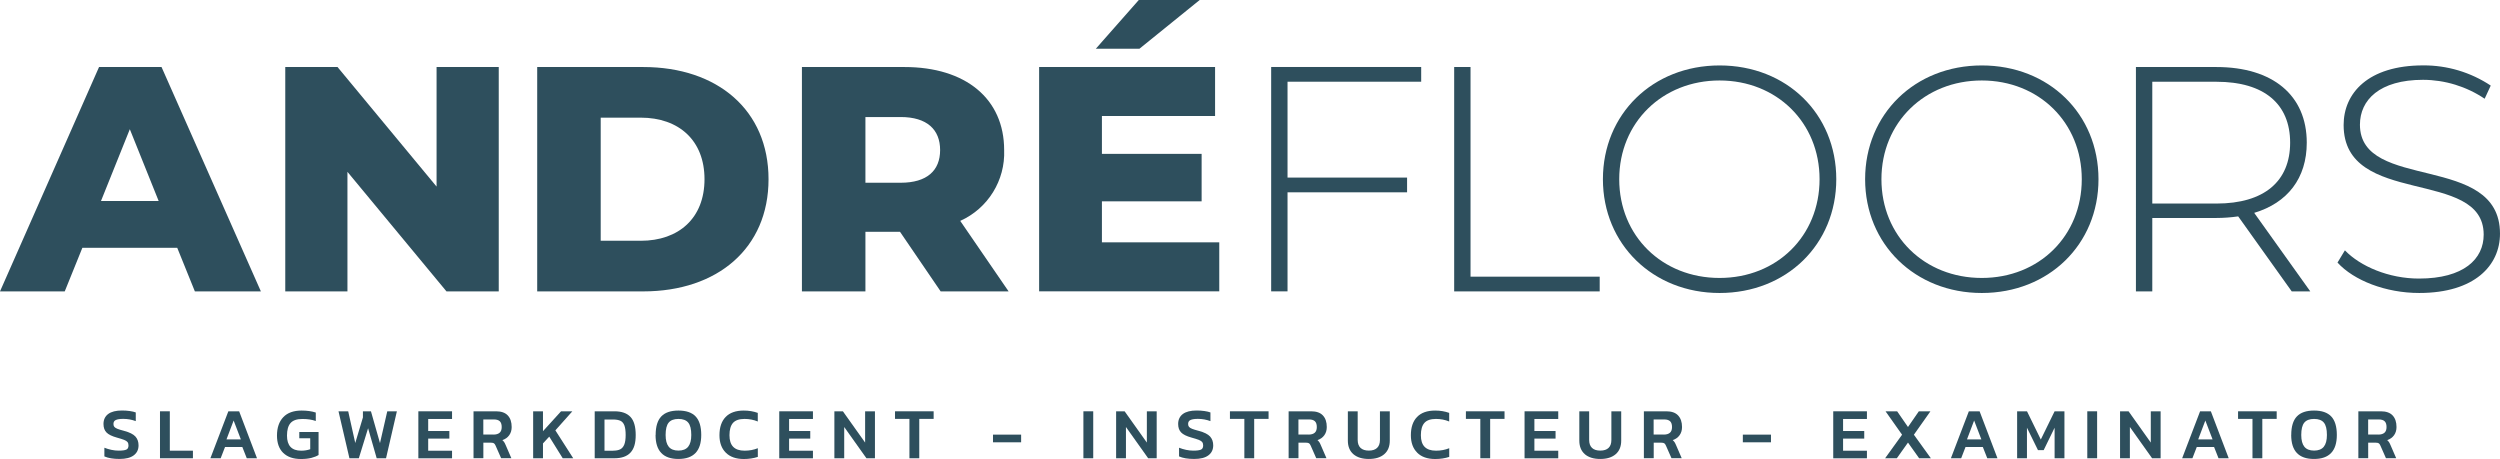 <?xml version="1.0" encoding="UTF-8"?>
<svg xmlns="http://www.w3.org/2000/svg" id="Laag_1" data-name="Laag 1" viewBox="0 0 566.92 104.09">
  <defs>
    <style>
      .cls-1 {
        fill: #2e4f5d;
      }
    </style>
  </defs>
  <g id="Group_51" data-name="Group 51">
    <path id="Path_142" data-name="Path 142" class="cls-1" d="m113.1,15.2v50.88h-11.85l-22.46-27.11v27.11h-14.1V15.2h11.85l22.46,27.11V15.2h14.11-.01Z"></path>
    <path id="Path_143" data-name="Path 143" class="cls-1" d="m29.44,29.3l6.54,16.28h-13.08s6.54-16.28,6.54-16.28Zm-6.98-14.1L0,66.08h14.68l4-9.89h21.51l4,9.89h14.97L36.63,15.2s-14.17,0-14.17,0Z"></path>
    <g id="Group_50" data-name="Group 50">
      <path id="Path_91" data-name="Path 91" class="cls-1" d="m121.82,15.2h24.05c16.86,0,28.41,9.81,28.41,25.44s-11.56,25.44-28.41,25.44h-24.05s0-50.88,0-50.88Zm23.48,39.4c8.65,0,14.46-5.16,14.46-13.96s-5.81-13.96-14.46-13.96h-9.08v27.91h9.08Z"></path>
      <path id="Path_92" data-name="Path 92" class="cls-1" d="m204.1,52.56h-7.85v13.52h-14.4V15.2h23.26c13.88,0,22.6,7.2,22.6,18.83.27,6.88-3.67,13.24-9.96,16.06l10.97,15.99h-15.41l-9.22-13.52h.01Zm.15-26.02h-8v14.9h8c5.96,0,8.94-2.76,8.94-7.41s-2.98-7.49-8.94-7.49"></path>
      <path id="Path_93" data-name="Path 93" class="cls-1" d="m276.49,54.95v11.12h-40.85V15.19h39.9v11.12h-25.66v8.58h22.61v10.76h-22.61v9.3h26.61Zm-18.1-43.9h-9.89l9.74-11.05h13.81l-13.66,11.05Z"></path>
      <path id="Path_94" data-name="Path 94" class="cls-1" d="m291.97,18.54v21.73h27.11v3.34h-27.11v22.46h-3.71V15.19h34.02v3.34h-30.31Z"></path>
      <path id="Path_95" data-name="Path 95" class="cls-1" d="m329.77,15.2h3.7v47.54h29.29v3.34h-33V15.2h0Z"></path>
      <path id="Path_96" data-name="Path 96" class="cls-1" d="m363.49,40.64c0-14.75,11.27-25.8,26.46-25.8s26.46,10.97,26.46,25.8-11.34,25.8-26.46,25.8-26.46-11.05-26.46-25.8m49.13,0c0-12.87-9.74-22.39-22.68-22.39s-22.75,9.52-22.75,22.39,9.74,22.39,22.75,22.39,22.68-9.52,22.68-22.39"></path>
      <path id="Path_97" data-name="Path 97" class="cls-1" d="m422.95,40.64c0-14.75,11.27-25.8,26.46-25.8s26.46,10.97,26.46,25.8-11.34,25.8-26.46,25.8-26.46-11.05-26.46-25.8m49.13,0c0-12.87-9.74-22.39-22.68-22.39s-22.75,9.52-22.75,22.39,9.74,22.39,22.75,22.39,22.68-9.52,22.68-22.39"></path>
      <path id="Path_98" data-name="Path 98" class="cls-1" d="m519.69,66.08l-12.14-17.01c-1.64.23-3.29.36-4.94.36h-14.54v16.65h-3.71V15.2h18.24c12.79,0,20.5,6.4,20.5,17.15,0,8.07-4.36,13.66-11.92,15.92l12.72,17.81h-4.22.01Zm-17.08-19.92c10.9,0,16.72-5.09,16.72-13.81s-5.81-13.81-16.72-13.81h-14.54v27.62h14.54Z"></path>
      <path id="Path_99" data-name="Path 99" class="cls-1" d="m530.08,59.53l1.67-2.76c3.49,3.63,9.96,6.4,16.79,6.4,10.18,0,14.68-4.43,14.68-9.96,0-15.26-31.76-6.1-31.76-24.86,0-7.2,5.52-13.52,18.03-13.52,5.45-.04,10.79,1.56,15.33,4.58l-1.38,2.98c-4.13-2.78-8.98-4.27-13.96-4.29-9.89,0-14.32,4.58-14.32,10.18,0,15.26,31.76,6.25,31.76,24.71,0,7.2-5.74,13.45-18.32,13.45-7.56,0-14.83-2.83-18.53-6.9"></path>
    </g>
  </g>
  <g id="Slagwerkdocent_-_Instructeur_-_Examinator" data-name="Slagwerkdocent - Instructeur - Examinator">
    <g>
      <path class="cls-1" d="m23.67,103.5v-1.97c.5.2,1.03.36,1.59.48s1.11.18,1.64.18c.83,0,1.41-.08,1.74-.23.34-.15.5-.47.5-.96,0-.32-.08-.57-.23-.76s-.41-.35-.76-.49-.9-.31-1.65-.52c-1.11-.31-1.9-.69-2.35-1.16-.45-.46-.68-1.1-.68-1.92,0-.98.36-1.74,1.07-2.27.72-.53,1.76-.79,3.13-.79.62,0,1.2.04,1.76.12s1.01.19,1.36.32v1.97c-.9-.34-1.85-.51-2.83-.51-.75,0-1.31.08-1.68.25-.37.16-.55.47-.55.91,0,.28.07.5.21.66s.37.31.7.44c.32.13.83.28,1.51.46,1.23.33,2.09.76,2.56,1.28s.71,1.19.71,2.01c0,.96-.36,1.71-1.09,2.26s-1.8.82-3.22.82-2.57-.19-3.44-.58h0Z"></path>
      <path class="cls-1" d="m36.28,93.27h2.23v8.93h5.24v1.72h-7.47v-10.65Z"></path>
      <path class="cls-1" d="m51.78,93.27h2.45l4.05,10.65h-2.32l-1.01-2.56h-3.92l-.99,2.56h-2.33l4.07-10.65Zm2.84,6.37l-1.64-4.28-1.62,4.28h3.26Z"></path>
      <path class="cls-1" d="m64.21,102.69c-.94-.93-1.4-2.24-1.4-3.91,0-1.79.48-3.18,1.43-4.18.95-1,2.34-1.5,4.16-1.5,1.21,0,2.28.15,3.21.45v1.92c-.86-.31-1.87-.46-3.04-.46-1.25,0-2.14.31-2.68.92s-.81,1.56-.81,2.85c0,2.28,1.07,3.42,3.22,3.42.74,0,1.42-.11,2.05-.33v-2.48h-2.48v-1.42h4.37v5.21c-.42.26-.96.48-1.62.65s-1.44.26-2.35.26c-1.76,0-3.11-.47-4.05-1.4h0Z"></path>
      <path class="cls-1" d="m76.76,93.27h2.2l1.6,7.19,1.74-5.8v-1.39h1.82l2.05,7.21,1.65-7.21h2.18l-2.46,10.65h-2.12l-1.95-6.81-2.1,6.81h-2.13l-2.48-10.65Z"></path>
      <path class="cls-1" d="m94.87,93.27h7.64v1.74h-5.41v2.73h4.8v1.72h-4.8v2.75h5.41v1.72h-7.64v-10.65h0Z"></path>
      <path class="cls-1" d="m107.37,93.27h5.11c1.19,0,2.08.31,2.67.94.59.63.88,1.5.88,2.63,0,.72-.18,1.33-.55,1.85s-.89.89-1.56,1.12c.17.14.3.3.41.45.1.16.22.38.34.67l1.29,2.98h-2.32l-1.26-2.86c-.11-.25-.23-.43-.37-.52s-.36-.14-.65-.14h-1.75v3.52h-2.23v-10.65h0Zm4.53,5.28c.61,0,1.07-.14,1.39-.41s.48-.7.48-1.3-.14-1.03-.43-1.31c-.29-.27-.72-.41-1.31-.41h-2.43v3.42h2.3,0Z"></path>
      <path class="cls-1" d="m120.9,93.27h2.23v4.51l4.1-4.51h2.56l-3.85,4.32,4.05,6.33h-2.38l-3.06-4.91-1.42,1.54v3.37h-2.23s0-10.65,0-10.65Z"></path>
      <path class="cls-1" d="m134.86,93.27h4.47c1.63,0,2.84.42,3.64,1.27.79.84,1.19,2.21,1.19,4.11s-.4,3.14-1.19,3.99c-.79.85-2.01,1.28-3.64,1.28h-4.47s0-10.65,0-10.65Zm4.15,8.93c.67,0,1.21-.1,1.62-.3.41-.2.72-.56.93-1.07s.32-1.25.32-2.18-.1-1.68-.29-2.18-.49-.86-.9-1.05c-.41-.19-.97-.29-1.69-.29h-1.92v7.08h1.93Z"></path>
      <path class="cls-1" d="m148.68,98.64c0-1.92.43-3.32,1.28-4.21s2.15-1.33,3.89-1.33,3.04.44,3.89,1.33,1.28,2.29,1.28,4.21c0,3.63-1.73,5.44-5.18,5.44s-5.18-1.81-5.18-5.44h.02Zm7.37,2.67c.47-.58.71-1.47.71-2.67,0-1.31-.23-2.25-.69-2.8-.46-.56-1.2-.84-2.22-.84s-1.75.28-2.22.84c-.46.56-.69,1.49-.69,2.8,0,1.2.24,2.09.71,2.67s1.21.87,2.2.87,1.72-.29,2.2-.87Z"></path>
      <path class="cls-1" d="m164.59,102.65c-.96-.95-1.44-2.27-1.44-3.96,0-1.79.47-3.17,1.4-4.13.93-.97,2.3-1.46,4.11-1.46,1.15,0,2.21.18,3.18.53v1.95c-.94-.39-1.94-.58-3.01-.58-1.2,0-2.07.3-2.61.9-.53.6-.8,1.53-.8,2.79,0,1.18.28,2.06.85,2.64s1.43.87,2.59.87c1.08,0,2.08-.19,2.99-.56v1.97c-.98.32-2.04.48-3.17.48-1.76,0-3.13-.48-4.08-1.43h0Z"></path>
      <path class="cls-1" d="m176.71,93.27h7.64v1.74h-5.41v2.73h4.8v1.72h-4.8v2.75h5.41v1.72h-7.64v-10.65h0Z"></path>
      <path class="cls-1" d="m189.21,93.27h1.93l5.04,7.09v-7.09h2.23v10.65h-1.93l-5.04-7.09v7.09h-2.23v-10.65Z"></path>
      <path class="cls-1" d="m206.23,94.99h-3.27v-1.72h8.76v1.72h-3.26v8.93h-2.23v-8.93Z"></path>
      <path class="cls-1" d="m225.18,98.56h6.38v1.74h-6.38v-1.74Z"></path>
      <path class="cls-1" d="m245.68,93.27h2.23v10.65h-2.23v-10.65Z"></path>
      <path class="cls-1" d="m253.1,93.27h1.93l5.04,7.09v-7.09h2.23v10.65h-1.93l-5.04-7.09v7.09h-2.23v-10.65h0Z"></path>
      <path class="cls-1" d="m267.37,103.5v-1.97c.5.2,1.03.36,1.59.48s1.11.18,1.64.18c.83,0,1.41-.08,1.74-.23.34-.15.5-.47.5-.96,0-.32-.08-.57-.23-.76-.15-.19-.41-.35-.76-.49s-.9-.31-1.65-.52c-1.11-.31-1.9-.69-2.35-1.16-.45-.46-.68-1.1-.68-1.92,0-.98.36-1.74,1.07-2.27.72-.53,1.76-.79,3.13-.79.62,0,1.2.04,1.76.12s1.01.19,1.36.32v1.97c-.9-.34-1.85-.51-2.83-.51-.75,0-1.31.08-1.68.25-.37.16-.55.47-.55.91,0,.28.07.5.21.66.14.16.37.31.7.44.32.13.83.28,1.51.46,1.23.33,2.09.76,2.56,1.28s.71,1.19.71,2.01c0,.96-.36,1.71-1.09,2.26s-1.8.82-3.22.82-2.57-.19-3.44-.58h0Z"></path>
      <path class="cls-1" d="m282.19,94.99h-3.28v-1.72h8.76v1.72h-3.26v8.93h-2.23v-8.93h.01Z"></path>
      <path class="cls-1" d="m292.21,93.27h5.11c1.19,0,2.08.31,2.67.94.59.63.88,1.5.88,2.63,0,.72-.18,1.33-.55,1.85s-.89.89-1.56,1.12c.17.14.3.3.41.45.11.16.22.38.34.67l1.29,2.98h-2.32l-1.26-2.86c-.11-.25-.23-.43-.37-.52-.14-.09-.36-.14-.65-.14h-1.75v3.52h-2.23v-10.65h-.01Zm4.53,5.28c.61,0,1.07-.14,1.39-.41s.48-.7.48-1.3-.14-1.03-.43-1.31c-.29-.27-.72-.41-1.31-.41h-2.43v3.42h2.3,0Z"></path>
      <path class="cls-1" d="m306.92,103.01c-.84-.72-1.27-1.75-1.27-3.09v-6.65h2.23v6.48c0,.81.22,1.41.65,1.82.44.41,1.06.61,1.88.61s1.44-.2,1.87-.61.65-1.01.65-1.82v-6.48h2.23v6.65c0,1.33-.42,2.36-1.26,3.08s-2,1.08-3.49,1.08-2.65-.36-3.5-1.08h0Z"></path>
      <path class="cls-1" d="m321.38,102.65c-.96-.95-1.44-2.27-1.44-3.96,0-1.79.47-3.17,1.4-4.13.93-.97,2.3-1.46,4.11-1.46,1.15,0,2.21.18,3.18.53v1.95c-.94-.39-1.94-.58-3.01-.58-1.2,0-2.07.3-2.61.9-.53.6-.8,1.53-.8,2.79,0,1.18.28,2.06.85,2.64s1.43.87,2.59.87c1.08,0,2.08-.19,2.99-.56v1.97c-.98.32-2.04.48-3.18.48-1.76,0-3.13-.48-4.08-1.43h0Z"></path>
      <path class="cls-1" d="m335.7,94.99h-3.28v-1.72h8.76v1.72h-3.26v8.93h-2.23v-8.93h.01Z"></path>
      <path class="cls-1" d="m345.72,93.27h7.64v1.74h-5.41v2.73h4.8v1.72h-4.8v2.75h5.41v1.72h-7.64v-10.65h0Z"></path>
      <path class="cls-1" d="m359.41,103.01c-.84-.72-1.27-1.75-1.27-3.09v-6.65h2.23v6.48c0,.81.22,1.41.65,1.82.43.41,1.06.61,1.88.61s1.44-.2,1.87-.61.64-1.01.64-1.82v-6.48h2.23v6.65c0,1.33-.42,2.36-1.26,3.08s-2,1.08-3.49,1.08-2.65-.36-3.5-1.08h.02Z"></path>
      <path class="cls-1" d="m372.76,93.27h5.11c1.19,0,2.08.31,2.67.94s.89,1.5.89,2.63c0,.72-.18,1.33-.55,1.85s-.89.89-1.56,1.12c.16.14.3.3.41.45.1.16.22.38.34.67l1.29,2.98h-2.32l-1.26-2.86c-.11-.25-.23-.43-.37-.52-.14-.09-.36-.14-.65-.14h-1.75v3.52h-2.23v-10.65h-.02Zm4.53,5.28c.61,0,1.07-.14,1.39-.41s.48-.7.48-1.3-.14-1.03-.43-1.31c-.29-.27-.72-.41-1.31-.41h-2.43v3.42h2.3,0Z"></path>
      <path class="cls-1" d="m395.22,98.56h6.38v1.74h-6.38v-1.74Z"></path>
      <path class="cls-1" d="m415.72,93.27h7.64v1.74h-5.41v2.73h4.8v1.72h-4.8v2.75h5.41v1.72h-7.64v-10.65h0Z"></path>
      <path class="cls-1" d="m431.33,98.58l-3.75-5.31h2.63l2.46,3.56,2.46-3.56h2.63l-3.75,5.31,3.85,5.34h-2.66l-2.53-3.56-2.53,3.56h-2.66s3.85-5.34,3.85-5.34Z"></path>
      <path class="cls-1" d="m446.46,93.27h2.45l4.05,10.65h-2.31l-1.01-2.56h-3.92l-.99,2.56h-2.33l4.07-10.65h-.01Zm2.85,6.37l-1.64-4.28-1.62,4.28h3.26Z"></path>
      <path class="cls-1" d="m457.41,93.27h2.25l3.13,6.4,3.13-6.4h2.23v10.65h-2.23v-6.93l-2.48,5.09h-1.29l-2.5-5.09v6.93h-2.23v-10.65h0Z"></path>
      <path class="cls-1" d="m473.33,93.27h2.23v10.65h-2.23v-10.65Z"></path>
      <path class="cls-1" d="m480.76,93.27h1.93l5.04,7.09v-7.09h2.23v10.65h-1.93l-5.04-7.09v7.09h-2.23v-10.65Z"></path>
      <path class="cls-1" d="m498.9,93.27h2.45l4.05,10.65h-2.31l-1.01-2.56h-3.92l-.99,2.56h-2.33l4.07-10.65h-.01Zm2.84,6.37l-1.64-4.28-1.62,4.28h3.26Z"></path>
      <path class="cls-1" d="m510.8,94.99h-3.28v-1.72h8.76v1.72h-3.26v8.93h-2.23v-8.93h.01Z"></path>
      <path class="cls-1" d="m519.58,98.64c0-1.92.43-3.32,1.28-4.21.85-.89,2.15-1.33,3.89-1.33s3.04.44,3.89,1.33c.85.89,1.28,2.29,1.28,4.21,0,3.63-1.72,5.44-5.18,5.44s-5.17-1.81-5.17-5.44h0Zm7.38,2.67c.47-.58.71-1.47.71-2.67,0-1.31-.23-2.25-.69-2.8-.46-.56-1.2-.84-2.22-.84s-1.75.28-2.22.84c-.46.56-.69,1.49-.69,2.8,0,1.2.24,2.09.71,2.67s1.21.87,2.2.87,1.73-.29,2.2-.87h0Z"></path>
      <path class="cls-1" d="m534.79,93.27h5.11c1.19,0,2.08.31,2.67.94.59.63.88,1.5.88,2.63,0,.72-.18,1.33-.55,1.85s-.89.89-1.56,1.12c.16.14.3.3.41.45.1.16.22.38.34.67l1.29,2.98h-2.32l-1.26-2.86c-.11-.25-.23-.43-.37-.52s-.36-.14-.65-.14h-1.75v3.52h-2.23v-10.65h0Zm4.53,5.28c.61,0,1.07-.14,1.39-.41.32-.27.48-.7.48-1.3s-.14-1.03-.43-1.31c-.29-.27-.72-.41-1.31-.41h-2.43v3.42h2.3Z"></path>
    </g>
  </g>
</svg>
